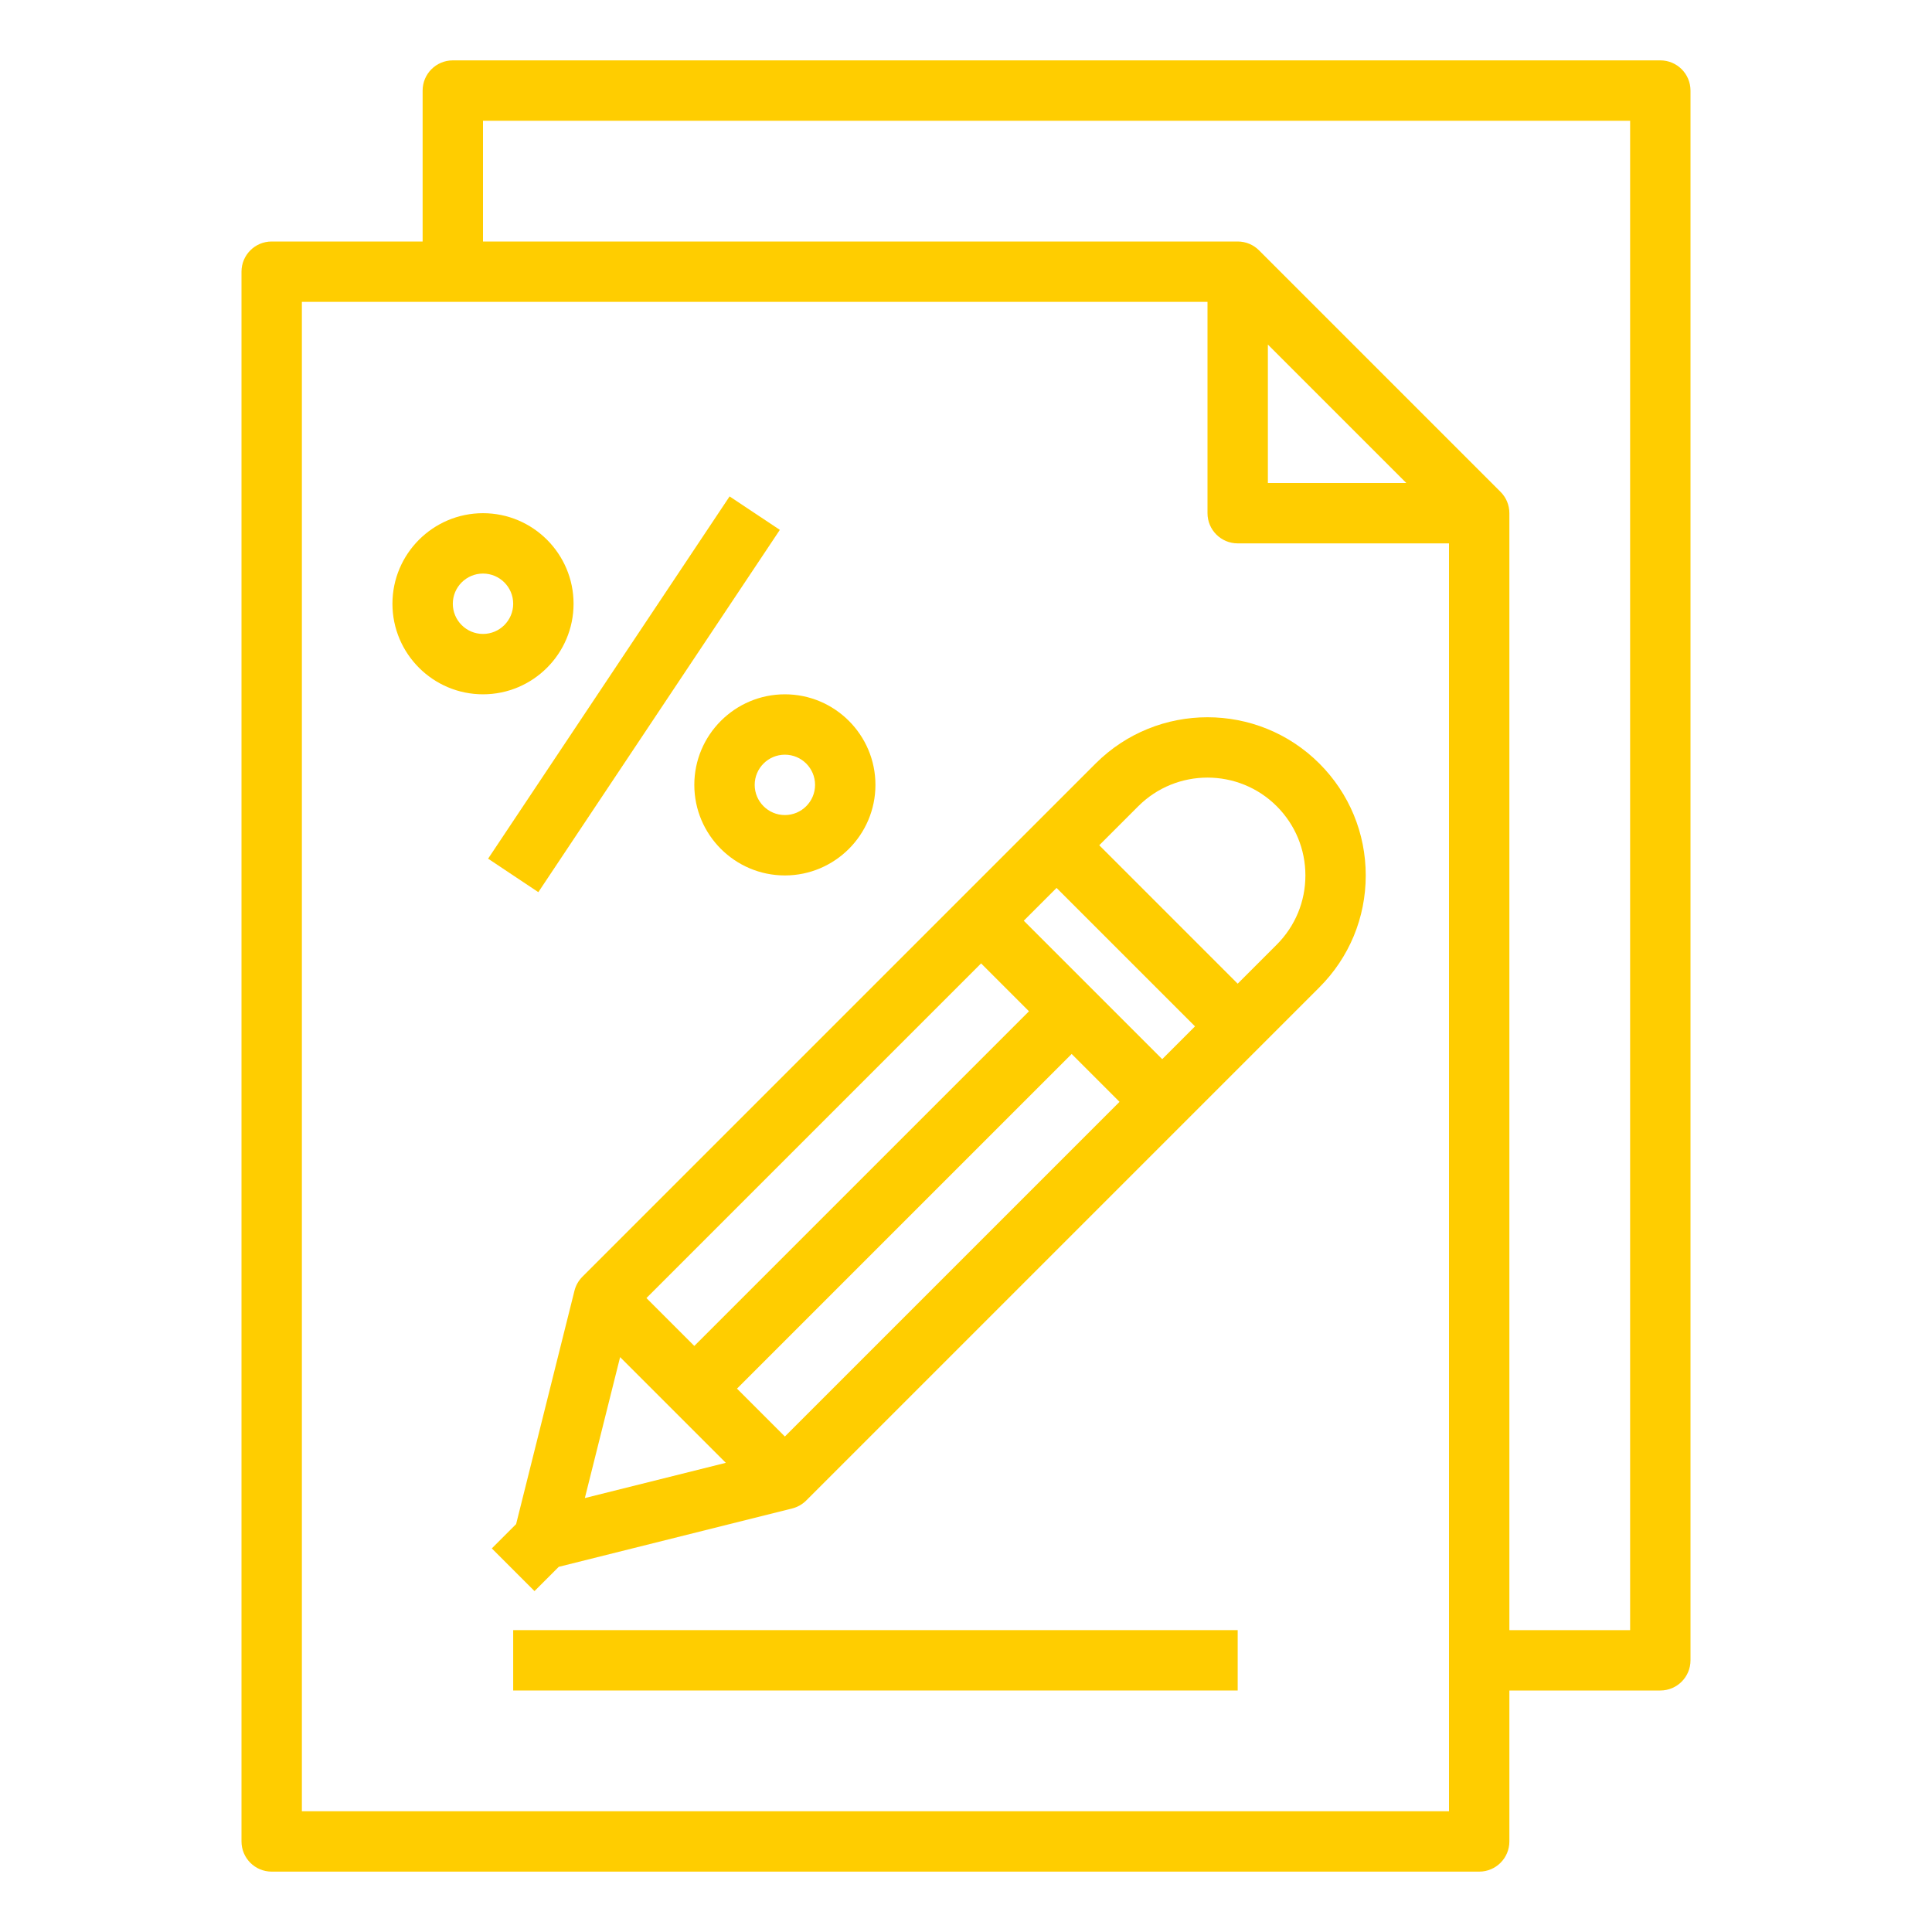 <svg width="64" height="64" viewBox="0 0 64 64" fill="none" xmlns="http://www.w3.org/2000/svg">
<path d="M9 62H49C49.553 62 50 61.552 50 61V56H55C55.553 56 56 55.552 56 55V3C56 2.448 55.553 2 55 2H15C14.447 2 14 2.448 14 3V8H9C8.447 8 8 8.448 8 9V61C8 61.552 8.447 62 9 62ZM42 11.414L46.586 16H42V11.414ZM16 4H54V54H50V17C50 16.723 49.888 16.473 49.706 16.292L41.708 8.294C41.527 8.112 41.277 8 41 8H16V4ZM10 10H40V17C40 17.552 40.447 18 41 18H48V60H10V10Z" fill="#FFCD00"/>
<path d="M36.293 25.293L19.293 42.293C19.165 42.421 19.074 42.582 19.03 42.757L17.097 50.488L16.292 51.293L17.706 52.707L18.51 51.903L26.241 49.97C26.417 49.926 26.578 49.835 26.706 49.707L43.706 32.707C44.696 31.717 45.242 30.4 45.242 29C45.242 27.6 44.696 26.283 43.706 25.293C41.662 23.249 38.338 23.249 36.293 25.293ZM24.414 46L35.5 34.914L37.086 36.5L26 47.586L24.414 46ZM21.414 43L32.5 31.914L34.086 33.5L23 44.586L21.414 43ZM33.914 30.5L35 29.414L39.586 34L38.5 35.086L33.914 30.5ZM20.542 44.956L24.044 48.458L19.374 49.625L20.542 44.956ZM42.293 31.293L41 32.586L36.414 28L37.707 26.707C38.971 25.443 41.029 25.443 42.293 26.707C42.905 27.32 43.243 28.134 43.243 29C43.243 29.866 42.905 30.68 42.293 31.293Z" fill="#FFCD00"/>
<path d="M41 54H17V56H41V54Z" fill="#FFCD00"/>
<path d="M24.169 16.444L16.169 28.445L17.833 29.554L25.833 17.553L24.169 16.444Z" fill="#FFCD00"/>
<path d="M23 26C23 27.654 24.346 29 26 29C27.654 29 29 27.654 29 26C29 24.346 27.654 23 26 23C24.346 23 23 24.346 23 26ZM26 25C26.552 25 27 25.449 27 26C27 26.551 26.552 27 26 27C25.448 27 25 26.551 25 26C25 25.449 25.448 25 26 25Z" fill="#FFCD00"/>
<path d="M19 20C19 18.346 17.654 17 16 17C14.346 17 13 18.346 13 20C13 21.654 14.346 23 16 23C17.654 23 19 21.654 19 20ZM16 21C15.448 21 15 20.551 15 20C15 19.449 15.448 19 16 19C16.552 19 17 19.449 17 20C17 20.551 16.552 21 16 21Z" fill="#FFCD00"/>
</svg>
